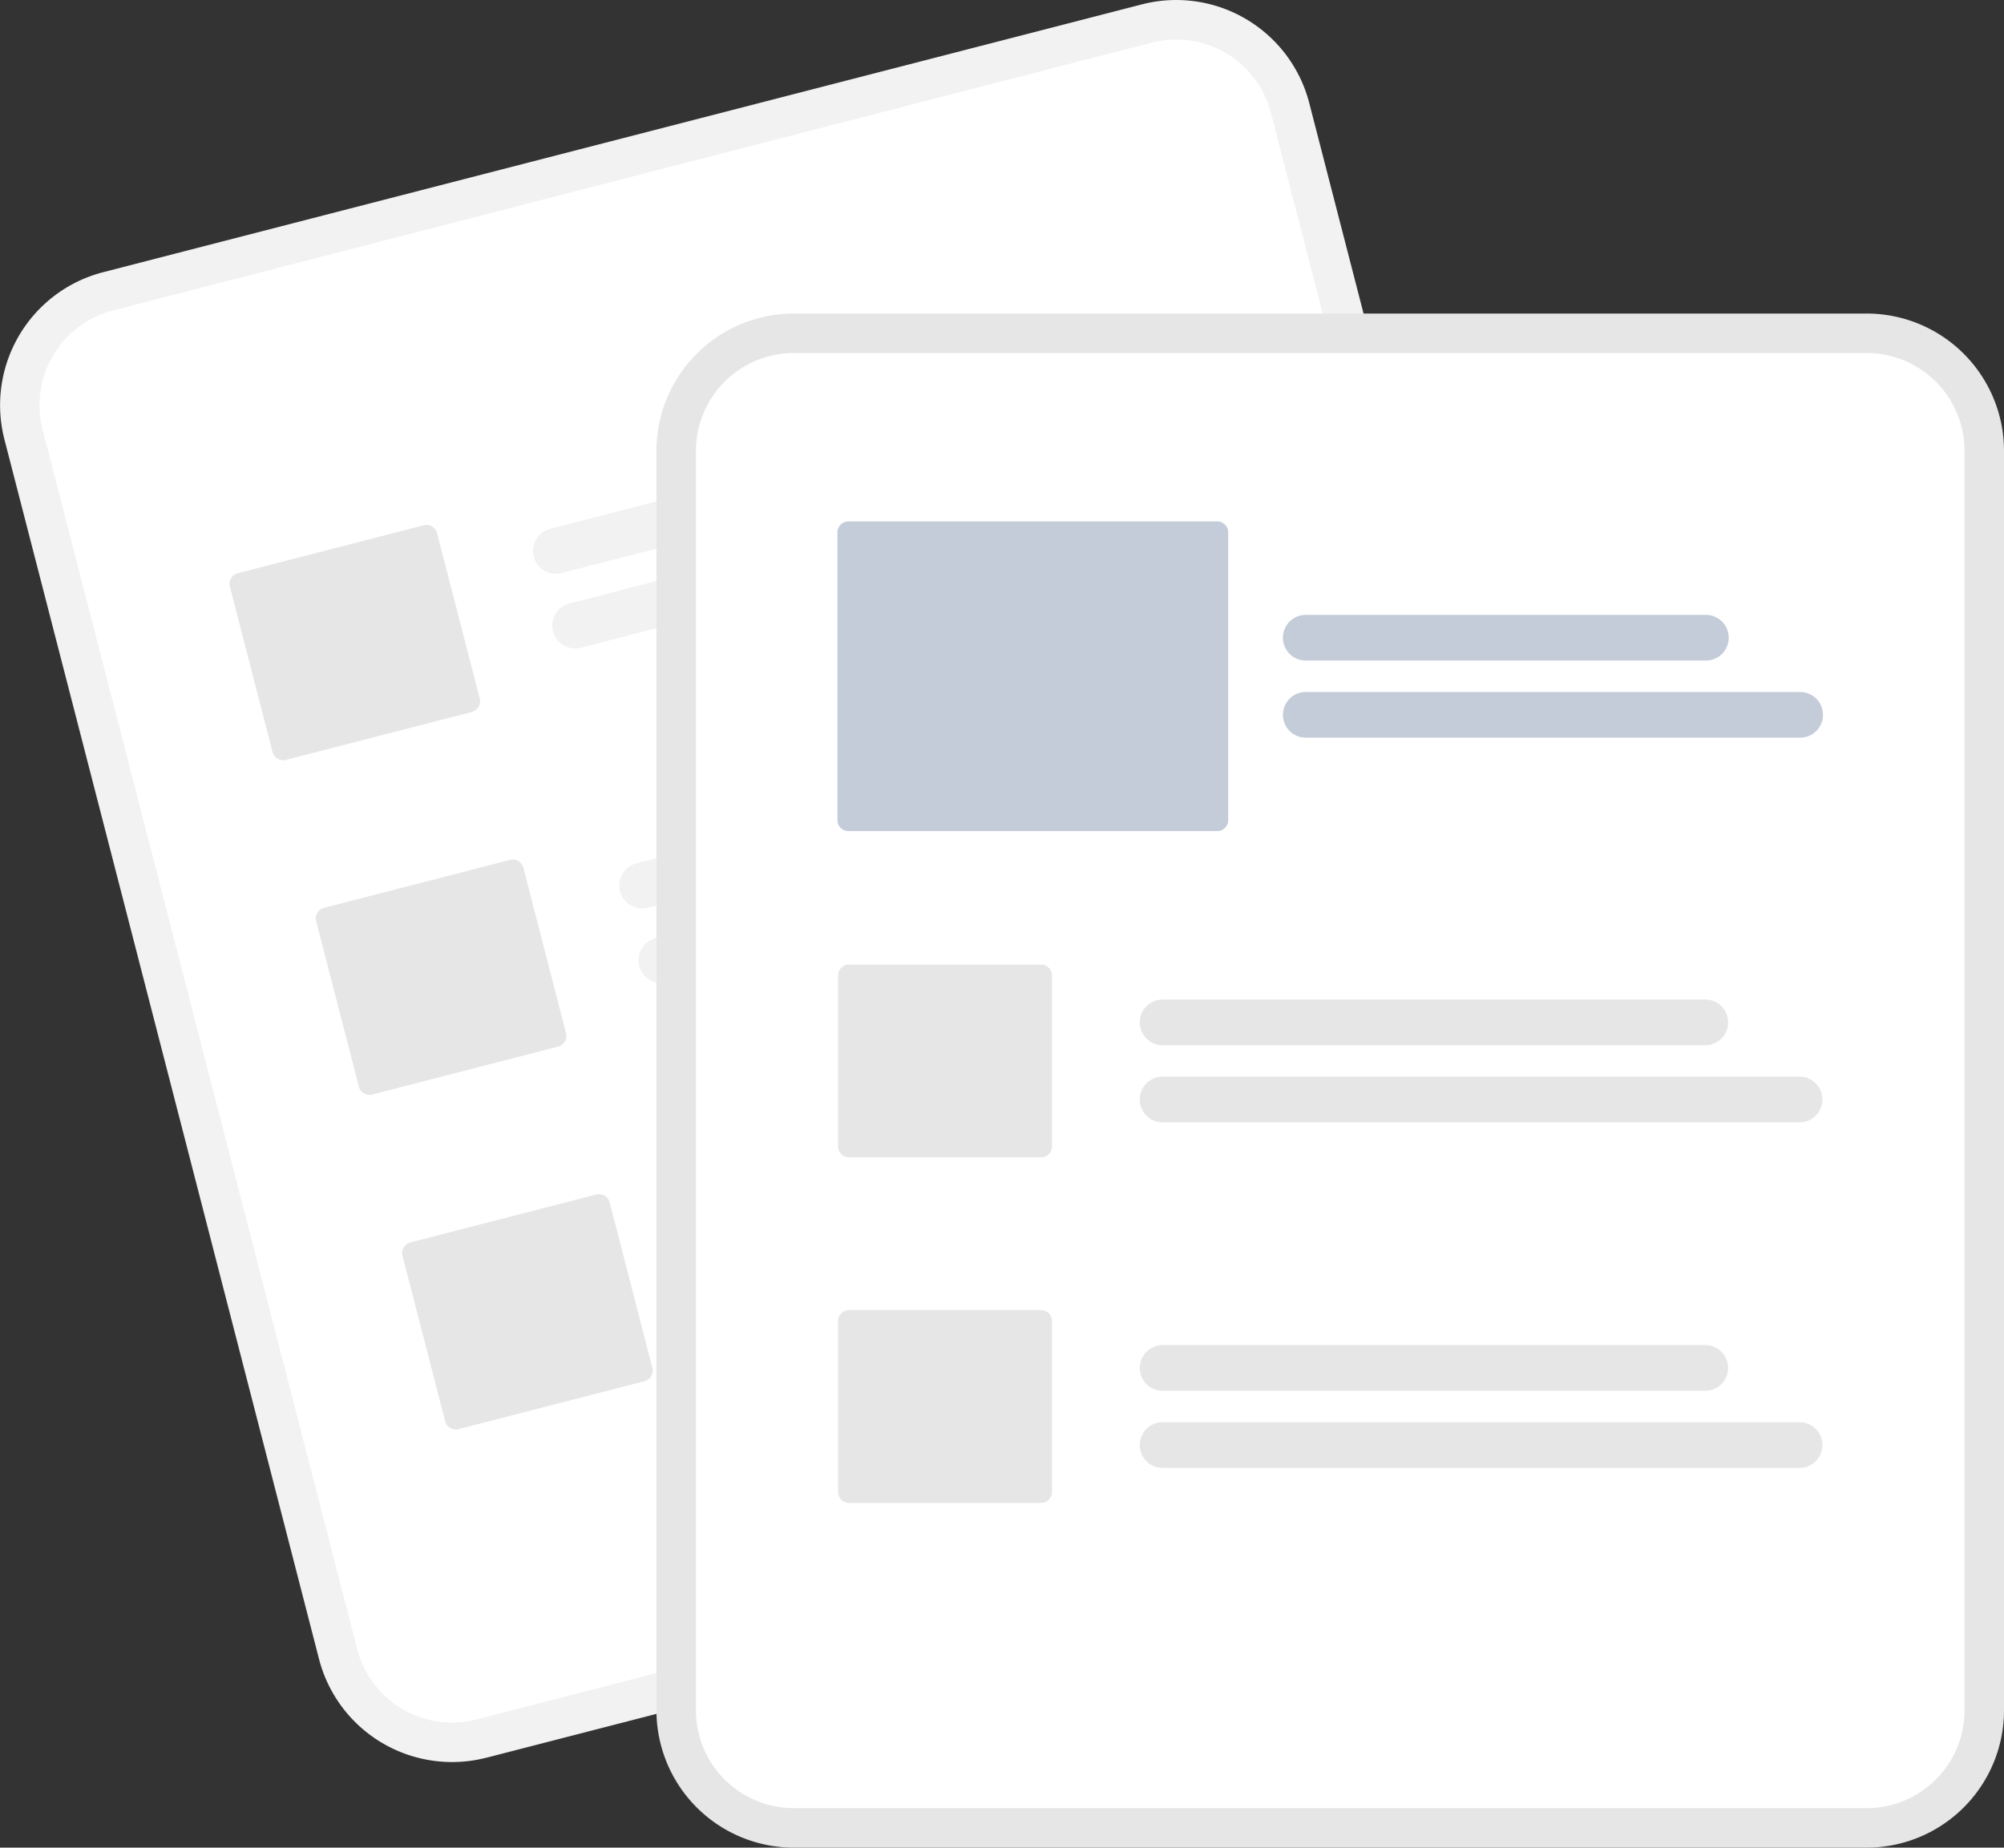 <svg xmlns="http://www.w3.org/2000/svg" width="143.749" height="132.568" viewBox="0 0 143.749 132.568">
  <rect x="0" y="0" width="143.749" height="132.568" fill="#333333" stroke="none"/>
  <g id="Group_3181" data-name="Group 3181" transform="translate(-0.006 -0.006)">
    <path id="Path_1360" data-name="Path 1360" d="M290.9,99.378l-5.2,1.342-64.126,16.537-5.2,1.342a9.855,9.855,0,0,0-7.074,11.99l22.57,87.52a9.855,9.855,0,0,0,11.99,7.074l.013,0,74.508-19.214.013,0a9.855,9.855,0,0,0,7.074-11.99l-22.57-87.52A9.855,9.855,0,0,0,290.9,99.378Z" transform="translate(-208.978 -99.06)" fill="#f2f2f2"/>
    <path id="Path_1361" data-name="Path 1361" d="M302.633,113.142l-6.165,1.59-62.206,16.042-6.165,1.59a7.018,7.018,0,0,0-5.037,8.538l22.57,87.52a7.018,7.018,0,0,0,8.538,5.037l.013,0,74.508-19.214.014,0a7.018,7.018,0,0,0,5.037-8.538l-22.57-87.52A7.018,7.018,0,0,0,302.633,113.142Z" transform="translate(-219.998 -110.08)" fill="#fff"/>
    <path id="Path_1362" data-name="Path 1362" d="M435.641,240.014l-37.692,9.72a1.639,1.639,0,0,1-.819-3.175l37.692-9.72a1.639,1.639,0,1,1,.819,3.175Z" transform="translate(-357.661 -208.611)" fill="#f2f2f2"/>
    <path id="Path_1363" data-name="Path 1363" d="M448.942,257.949,404.7,269.358a1.639,1.639,0,1,1-.819-3.175l44.24-11.408a1.639,1.639,0,1,1,.819,3.175Z" transform="translate(-363.034 -222.878)" fill="#f2f2f2"/>
    <path id="Path_1364" data-name="Path 1364" d="M465.909,357.388l-37.692,9.72a1.639,1.639,0,1,1-.819-3.175l37.692-9.72a1.639,1.639,0,0,1,.819,3.175Z" transform="translate(-381.738 -301.977)" fill="#f2f2f2"/>
    <path id="Path_1365" data-name="Path 1365" d="M479.21,375.324l-44.24,11.409a1.639,1.639,0,1,1-.819-3.175l44.24-11.409a1.639,1.639,0,1,1,.819,3.175Z" transform="translate(-387.111 -316.244)" fill="#f2f2f2"/>
    <path id="Path_1366" data-name="Path 1366" d="M496.178,474.761l-37.692,9.72a1.639,1.639,0,0,1-.819-3.175l37.692-9.72a1.639,1.639,0,1,1,.819,3.175Z" transform="translate(-405.816 -395.342)" fill="#f2f2f2"/>
    <path id="Path_1367" data-name="Path 1367" d="M509.479,492.7l-44.24,11.409a1.639,1.639,0,1,1-.819-3.175l44.24-11.409a1.639,1.639,0,1,1,.819,3.175Z" transform="translate(-411.188 -409.609)" fill="#f2f2f2"/>
    <path id="Path_1368" data-name="Path 1368" d="M306.857,296.617l-13.339,3.44a.787.787,0,0,1-.957-.565L289.5,287.619a.787.787,0,0,1,.565-.957l13.339-3.44a.787.787,0,0,1,.957.565l3.062,11.873A.787.787,0,0,1,306.857,296.617Z" transform="translate(-273.005 -245.528)" fill="#e6e6e6"/>
    <path id="Path_1369" data-name="Path 1369" d="M337.126,413.991l-13.339,3.44a.787.787,0,0,1-.957-.565l-3.062-11.873a.787.787,0,0,1,.565-.957l13.339-3.44a.787.787,0,0,1,.957.565l3.062,11.873A.787.787,0,0,1,337.126,413.991Z" transform="translate(-297.082 -338.893)" fill="#e6e6e6"/>
    <path id="Path_1370" data-name="Path 1370" d="M367.394,531.365l-13.339,3.44a.787.787,0,0,1-.957-.565l-3.062-11.873a.787.787,0,0,1,.565-.957l13.339-3.44a.787.787,0,0,1,.957.565l3.062,11.873A.787.787,0,0,1,367.394,531.365Z" transform="translate(-321.159 -432.259)" fill="#e6e6e6"/>
    <path id="Path_1371" data-name="Path 1371" d="M526.01,209.052H449.037a9.855,9.855,0,0,0-9.844,9.844v90.383a9.855,9.855,0,0,0,9.844,9.844H526.01a9.855,9.855,0,0,0,9.844-9.844V218.9A9.855,9.855,0,0,0,526.01,209.052Z" transform="translate(-392.099 -186.549)" fill="#e6e6e6"/>
    <path id="Path_1372" data-name="Path 1372" d="M537.031,222.906H460.057a7.018,7.018,0,0,0-7.01,7.01V320.3a7.018,7.018,0,0,0,7.01,7.01h76.974a7.018,7.018,0,0,0,7.01-7.01V229.916A7.018,7.018,0,0,0,537.031,222.906Z" transform="translate(-403.119 -197.569)" fill="#fff"/>
    <path id="Path_1374" data-name="Path 1374" d="M649.249,452.966H610.324a1.639,1.639,0,0,1,0-3.278h38.925a1.639,1.639,0,1,1,0,3.278Z" transform="translate(-526.922 -377.964)" fill="#e6e6e6"/>
    <path id="Path_1375" data-name="Path 1375" d="M656.011,480.013H610.324a1.639,1.639,0,0,1,0-3.278h45.687a1.639,1.639,0,0,1,0,3.278Z" transform="translate(-526.922 -399.479)" fill="#e6e6e6"/>
    <path id="Path_1376" data-name="Path 1376" d="M649.249,574.179H610.324a1.639,1.639,0,0,1,0-3.278h38.925a1.639,1.639,0,1,1,0,3.278Z" transform="translate(-526.922 -474.384)" fill="#e6e6e6"/>
    <path id="Path_1377" data-name="Path 1377" d="M656.011,601.227H610.324a1.639,1.639,0,0,1,0-3.279h45.687a1.639,1.639,0,0,1,0,3.279Z" transform="translate(-526.922 -495.899)" fill="#e6e6e6"/>
    <path id="Path_1378" data-name="Path 1378" d="M517.443,451.243H503.667a.787.787,0,0,1-.786-.786V438.2a.787.787,0,0,1,.786-.786h13.775a.787.787,0,0,1,.786.786v12.262A.787.787,0,0,1,517.443,451.243Z" transform="translate(-442.76 -368.197)" fill="#e6e6e6"/>
    <path id="Path_1379" data-name="Path 1379" d="M517.443,572.456H503.667a.787.787,0,0,1-.786-.786V559.408a.787.787,0,0,1,.786-.786h13.775a.787.787,0,0,1,.786.786V571.67A.787.787,0,0,1,517.443,572.456Z" transform="translate(-442.76 -464.617)" fill="#e6e6e6"/>
    <path id="Path_1380" data-name="Path 1380" d="M689.233,318.031h-28.7a1.639,1.639,0,0,1,0-3.278h28.7a1.639,1.639,0,0,1,0,3.278Z" transform="translate(-566.863 -270.629)" fill="#c4ccd9"/>
    <path id="Path_1381" data-name="Path 1381" d="M695.995,345.079h-35.46a1.639,1.639,0,0,1,0-3.278h35.46a1.639,1.639,0,0,1,0,3.278Z" transform="translate(-566.863 -292.145)" fill="#c4ccd9"/>
    <path id="Path_1382" data-name="Path 1382" d="M529.913,304.194H503.456a.787.787,0,0,1-.786-.786V282.76a.787.787,0,0,1,.786-.786h26.457a.787.787,0,0,1,.786.786v20.648a.787.787,0,0,1-.786.786Z" transform="translate(-442.592 -244.556)" fill="#c4ccd9"/>
  </g>
</svg>
